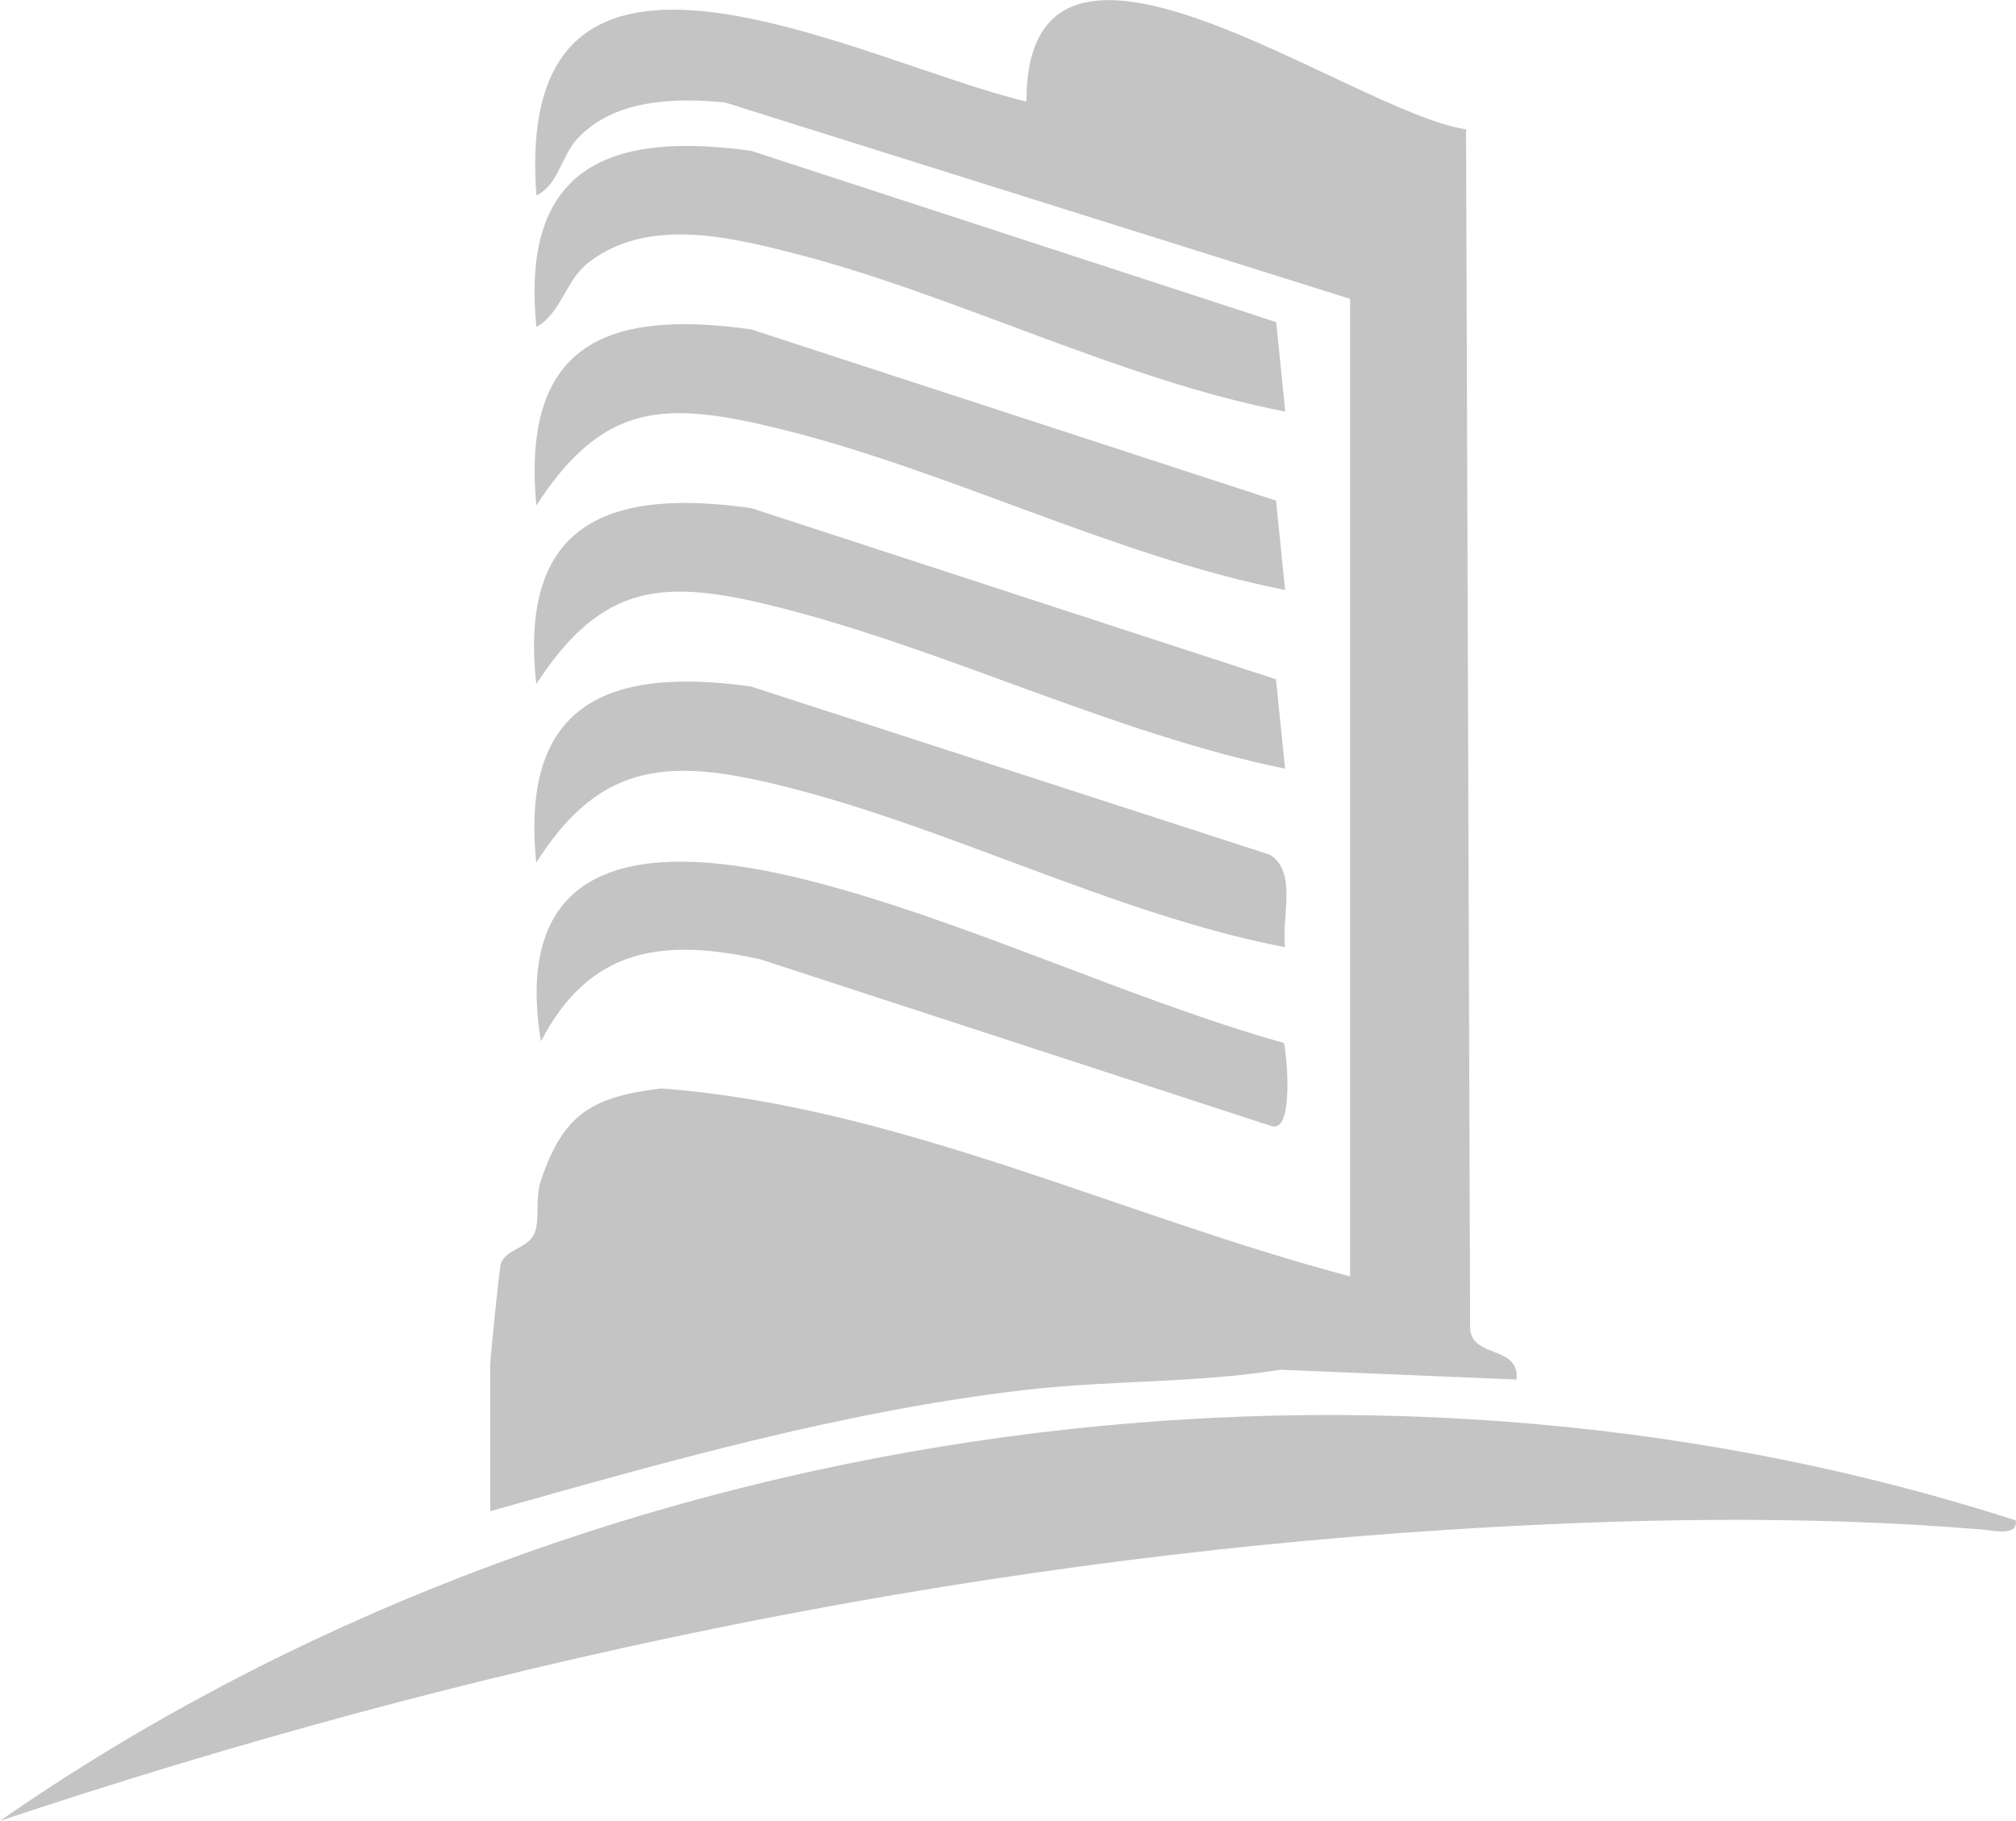 <svg xmlns="http://www.w3.org/2000/svg" width="62" height="56" viewBox="0 0 62 56" fill="none"><g clip-path="url(#clip0_841_2737)"><path d="M41.516 9.189L22.293 3.15C20.751 3 18.881 3.05 17.761 4.261C17.247 4.817 17.181 5.678 16.498 6.011C15.738 -3.989 26.481 1.928 31.566 3.122C31.566 -4.122 41.56 3.455 45.087 3.978L45.212 40.839C45.245 41.778 46.749 41.361 46.639 42.422L39.379 42.122C36.754 42.539 34.103 42.439 31.462 42.75C25.885 43.405 20.462 44.955 15.076 46.472V41.994C15.076 41.761 15.355 39.011 15.404 38.861C15.563 38.394 16.263 38.394 16.448 37.9C16.602 37.489 16.459 36.844 16.623 36.344C17.307 34.267 18.187 33.728 20.341 33.472C27.602 34.017 34.507 37.405 41.522 39.25V9.189H41.516Z" fill="#C4C4C4"></path><path d="M61.993 46.755C62.064 47.25 61.315 47.067 61.003 47.039C55.552 46.583 49.975 46.694 44.508 47.044C29.352 48.011 14.372 51.194 -0.002 55.994C17.598 43.772 41.61 40.183 61.993 46.755Z" fill="#C4C4C4"></path><path d="M39.528 18.144C34.257 17.105 29.036 14.4 23.825 13.15C20.419 12.333 18.544 12.383 16.494 15.544C16.029 10.533 18.702 9.517 23.098 10.128L39.243 15.394L39.522 18.144H39.528Z" fill="#C4C4C4"></path><path d="M39.527 23.639C34.245 22.561 29.057 19.945 23.825 18.645C20.429 17.8 18.527 17.9 16.493 21.039C15.941 16.034 18.756 15.017 23.097 15.623L39.242 20.889L39.521 23.639H39.527Z" fill="#C4C4C4"></path><path d="M39.526 29.128C34.201 28.111 28.87 25.272 23.611 24.061C20.374 23.311 18.367 23.567 16.492 26.528C15.989 21.567 18.772 20.511 23.097 21.111L39.05 26.283C39.914 26.8 39.4 28.239 39.521 29.128H39.526Z" fill="#C4C4C4"></path><path d="M39.527 12.656C34.409 11.672 29.33 9.028 24.3 7.761C22.31 7.256 19.877 6.7 18.1 8.072C17.389 8.622 17.269 9.617 16.498 10.056C15.995 5.095 18.778 4.039 23.103 4.639L39.248 9.906L39.527 12.656Z" fill="#C4C4C4"></path><path d="M39.478 32.067C39.549 32.184 39.839 34.867 39.101 34.628L23.382 29.5C20.408 28.845 18.15 29.117 16.635 32.022C15.662 26.05 20.266 25.939 24.678 27.028C29.517 28.222 34.623 30.7 39.478 32.072V32.067Z" fill="#C4C4C4"></path></g><defs><clipPath id="clip0_841_2737"><rect width="62" height="56" fill="white" transform="translate(-0.002)"></rect></clipPath></defs></svg>
